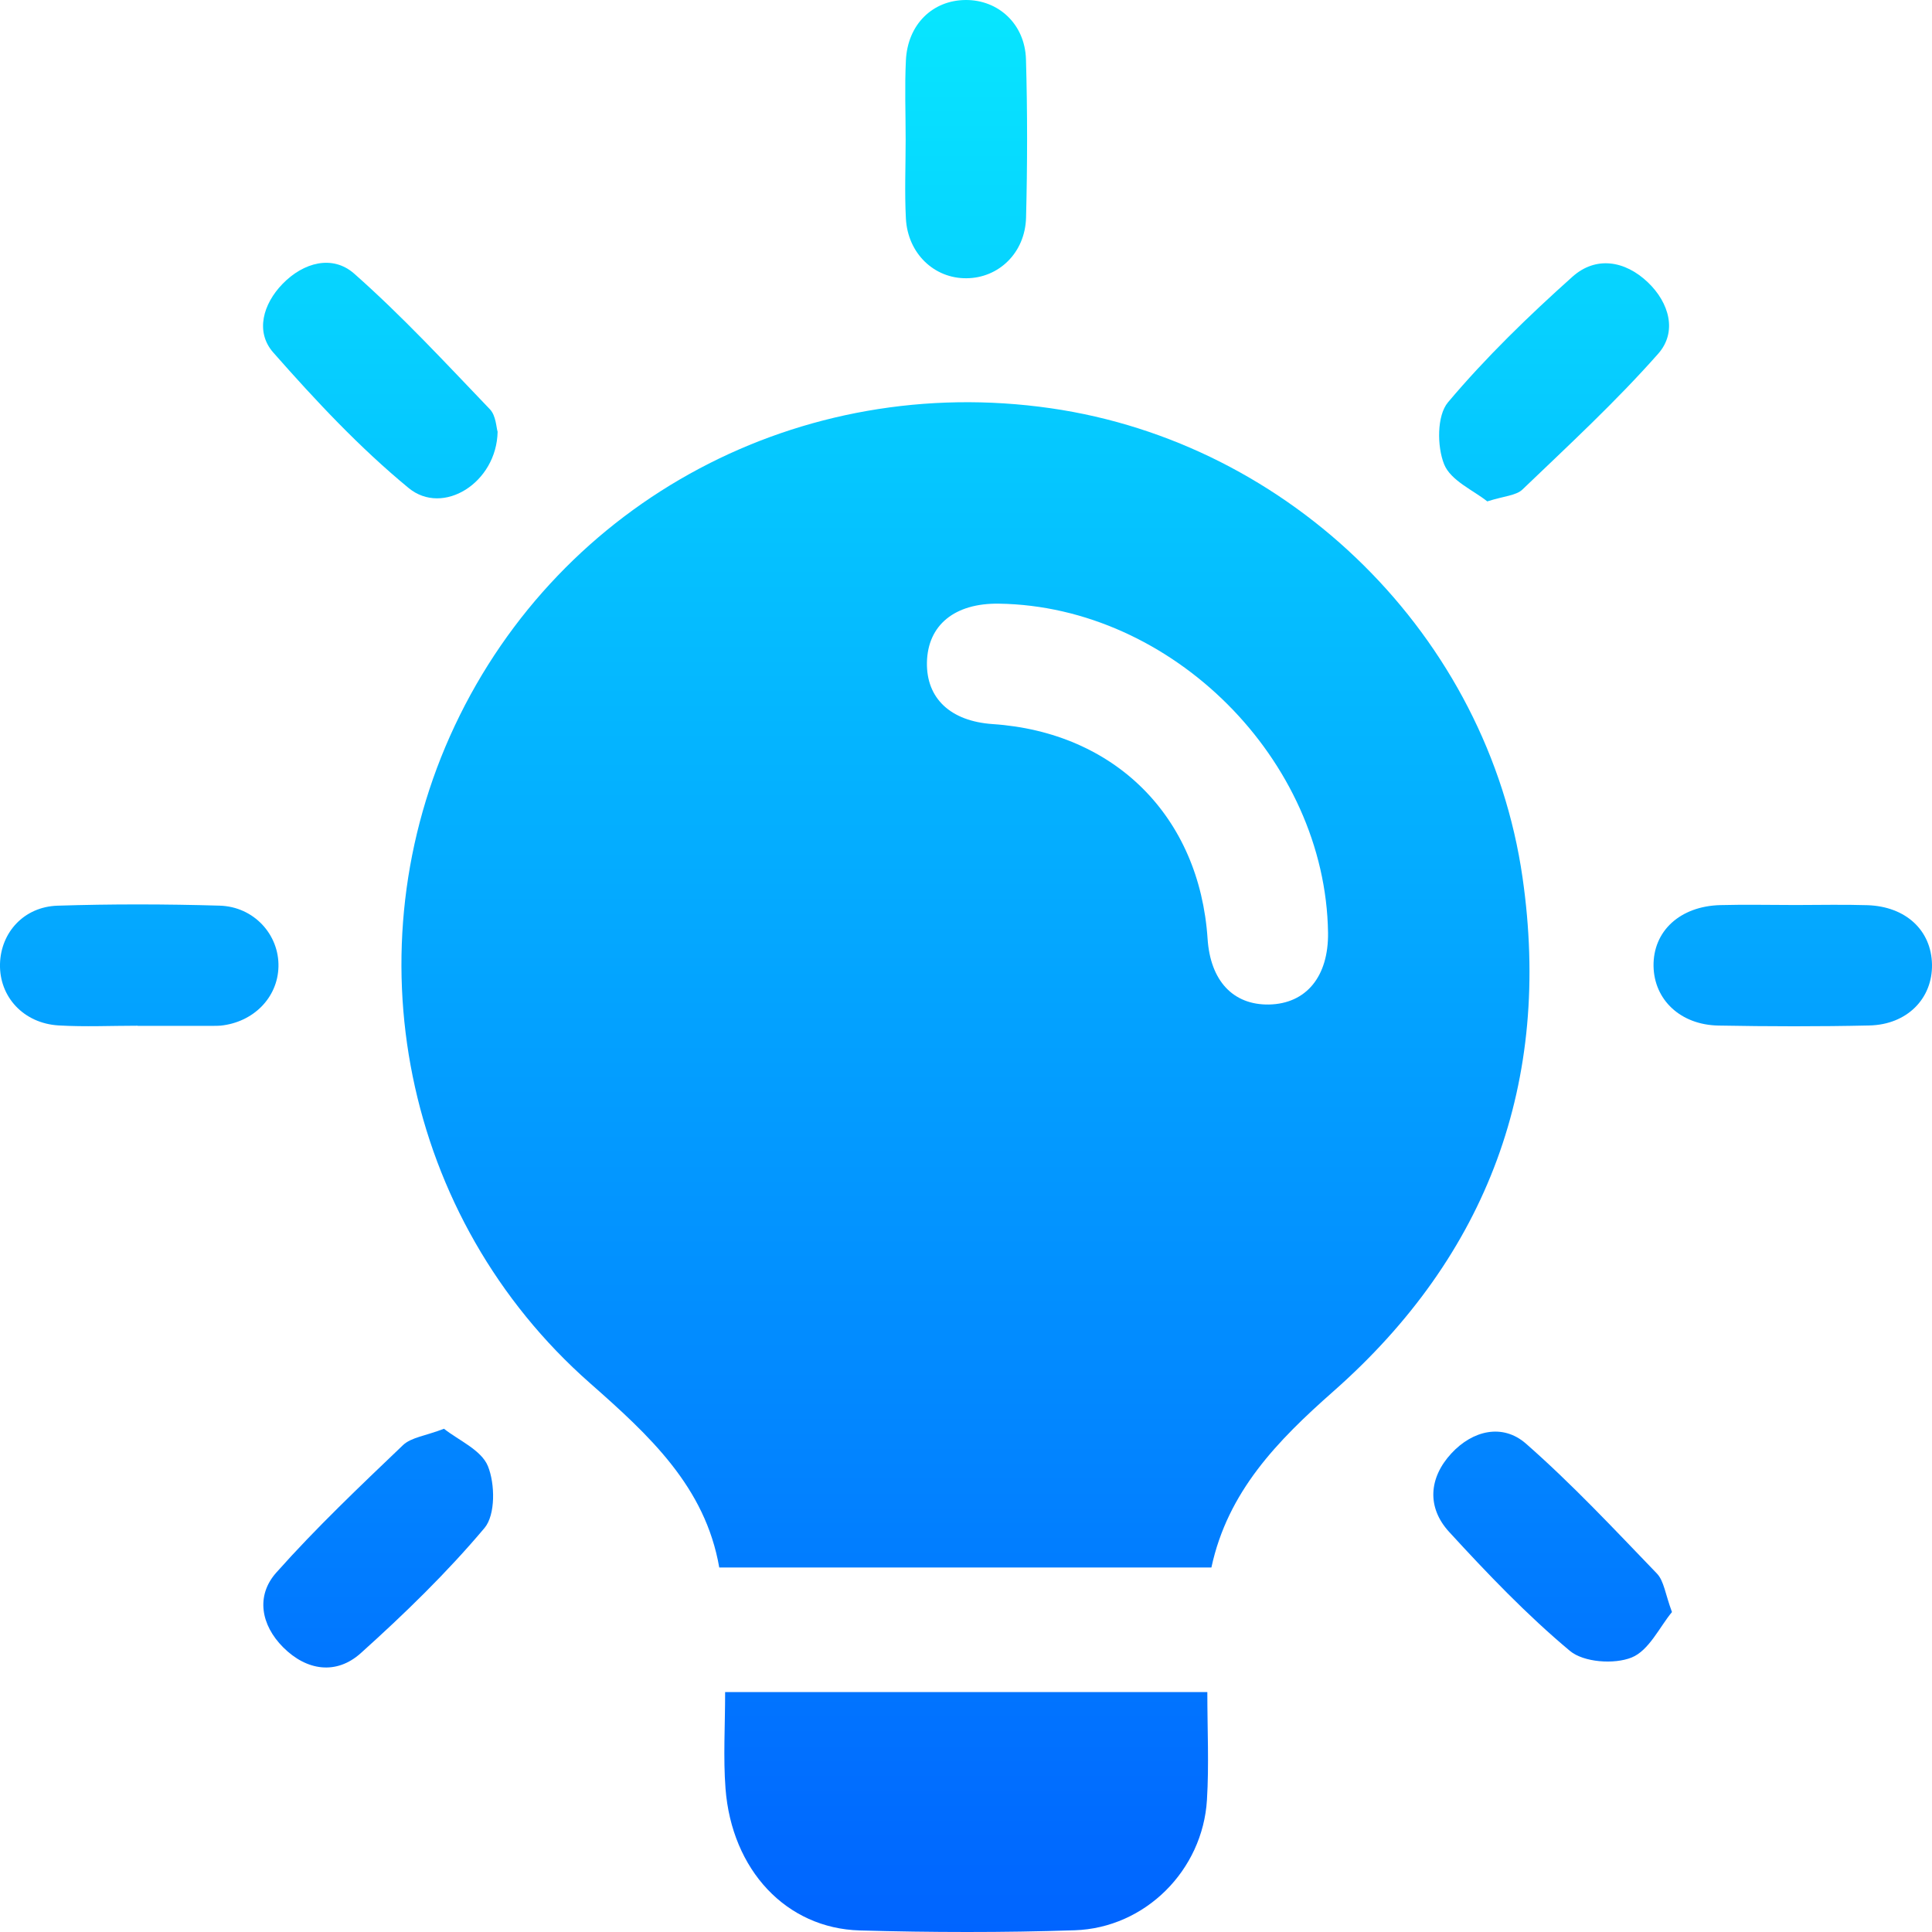 <svg width="46" height="46" viewBox="0 0 46 46" fill="none" xmlns="http://www.w3.org/2000/svg">
<path d="M28.843 37.321C24.935 37.321 21.08 37.321 17.125 37.321C16.792 35.399 15.461 34.178 14.044 32.929C9.59 29.007 8.323 22.599 10.828 17.279C13.36 11.902 19.066 8.863 25.017 9.72C30.734 10.543 35.424 15.142 36.251 20.895C36.95 25.749 35.431 29.88 31.742 33.132C30.416 34.303 29.231 35.514 28.843 37.321ZM31.62 22.206C31.56 18.087 27.907 14.434 23.785 14.373C22.73 14.357 22.088 14.882 22.07 15.772C22.054 16.629 22.631 17.171 23.634 17.24C26.547 17.435 28.558 19.443 28.752 22.351C28.818 23.353 29.359 23.931 30.214 23.917C31.1 23.899 31.634 23.251 31.62 22.206Z" fill="url(#paint0_linear_2027_114)"/>
<path d="M28.746 40.287C28.746 41.184 28.788 42.021 28.737 42.852C28.637 44.529 27.269 45.904 25.585 45.959C23.882 46.015 22.173 46.011 20.469 45.963C18.719 45.912 17.423 44.524 17.274 42.583C17.218 41.843 17.265 41.096 17.265 40.287C21.078 40.287 24.859 40.287 28.746 40.287Z" fill="url(#paint1_linear_2027_114)"/>
<path d="M11.848 10.28C11.825 11.494 10.549 12.293 9.73 11.62C8.56 10.657 7.51 9.533 6.506 8.393C6.073 7.901 6.263 7.236 6.729 6.758C7.223 6.25 7.915 6.058 8.434 6.516C9.573 7.522 10.61 8.644 11.663 9.743C11.811 9.896 11.816 10.183 11.848 10.28Z" fill="url(#paint2_linear_2027_114)"/>
<path d="M35.411 11.938C35.088 11.678 34.54 11.444 34.384 11.054C34.213 10.629 34.211 9.894 34.475 9.58C35.377 8.509 36.395 7.523 37.44 6.588C37.996 6.092 38.689 6.202 39.234 6.721C39.746 7.209 39.94 7.904 39.48 8.423C38.474 9.562 37.352 10.598 36.252 11.652C36.102 11.8 35.816 11.809 35.411 11.938Z" fill="url(#paint3_linear_2027_114)"/>
<path d="M39.809 38.382C39.516 38.734 39.261 39.3 38.847 39.465C38.432 39.632 37.705 39.58 37.379 39.307C36.35 38.447 35.413 37.466 34.504 36.475C33.97 35.893 34.017 35.189 34.556 34.605C35.063 34.057 35.776 33.885 36.333 34.373C37.433 35.338 38.436 36.412 39.451 37.466C39.62 37.644 39.649 37.955 39.809 38.382Z" fill="url(#paint4_linear_2027_114)"/>
<path d="M10.571 34.018C10.914 34.291 11.459 34.521 11.617 34.908C11.789 35.332 11.798 36.065 11.538 36.378C10.641 37.444 9.631 38.425 8.592 39.359C8.008 39.885 7.3 39.781 6.741 39.221C6.213 38.691 6.087 37.994 6.578 37.443C7.525 36.378 8.565 35.392 9.597 34.406C9.794 34.221 10.134 34.187 10.571 34.018Z" fill="url(#paint5_linear_2027_114)"/>
<path d="M21.563 3.321C21.563 2.692 21.538 2.064 21.569 1.437C21.61 0.584 22.201 0.007 22.988 6.6184e-05C23.768 -0.007 24.404 0.571 24.428 1.413C24.464 2.669 24.462 3.926 24.43 5.181C24.408 6.02 23.779 6.62 23.012 6.625C22.243 6.633 21.614 6.036 21.569 5.205C21.536 4.578 21.563 3.949 21.563 3.321Z" fill="url(#paint6_linear_2027_114)"/>
<path d="M3.278 24.422C2.649 24.422 2.02 24.452 1.393 24.415C0.559 24.364 -0.019 23.732 0 22.953C0.018 22.202 0.57 21.59 1.368 21.564C2.653 21.523 3.941 21.525 5.228 21.563C6.049 21.586 6.65 22.258 6.63 23.019C6.612 23.752 6.035 24.339 5.253 24.42C5.194 24.425 5.133 24.425 5.074 24.425C4.475 24.425 3.877 24.425 3.278 24.425C3.278 24.424 3.278 24.422 3.278 24.422Z" fill="url(#paint7_linear_2027_114)"/>
<path d="M42.756 21.548C43.324 21.548 43.894 21.534 44.462 21.552C45.378 21.582 45.985 22.152 46 22.963C46.014 23.775 45.407 24.397 44.506 24.416C43.31 24.443 42.113 24.44 40.916 24.418C40.01 24.402 39.385 23.804 39.37 23.006C39.356 22.171 39.998 21.575 40.961 21.55C41.559 21.534 42.158 21.548 42.756 21.548Z" fill="url(#paint8_linear_2027_114)"/>
<defs>
<linearGradient id="paint0_linear_2027_114" x1="23" y1="0" x2="23" y2="46" gradientUnits="userSpaceOnUse">
<stop stop-color="#07E6FF"/>
<stop offset="1" stop-color="#0064FF"/>
</linearGradient>
<linearGradient id="paint1_linear_2027_114" x1="23" y1="0" x2="23" y2="46" gradientUnits="userSpaceOnUse">
<stop stop-color="#07E6FF"/>
<stop offset="1" stop-color="#0064FF"/>
</linearGradient>
<linearGradient id="paint2_linear_2027_114" x1="23" y1="0" x2="23" y2="46" gradientUnits="userSpaceOnUse">
<stop stop-color="#07E6FF"/>
<stop offset="1" stop-color="#0064FF"/>
</linearGradient>
<linearGradient id="paint3_linear_2027_114" x1="23" y1="0" x2="23" y2="46" gradientUnits="userSpaceOnUse">
<stop stop-color="#07E6FF"/>
<stop offset="1" stop-color="#0064FF"/>
</linearGradient>
<linearGradient id="paint4_linear_2027_114" x1="23" y1="0" x2="23" y2="46" gradientUnits="userSpaceOnUse">
<stop stop-color="#07E6FF"/>
<stop offset="1" stop-color="#0064FF"/>
</linearGradient>
<linearGradient id="paint5_linear_2027_114" x1="23" y1="0" x2="23" y2="46" gradientUnits="userSpaceOnUse">
<stop stop-color="#07E6FF"/>
<stop offset="1" stop-color="#0064FF"/>
</linearGradient>
<linearGradient id="paint6_linear_2027_114" x1="23" y1="0" x2="23" y2="46" gradientUnits="userSpaceOnUse">
<stop stop-color="#07E6FF"/>
<stop offset="1" stop-color="#0064FF"/>
</linearGradient>
<linearGradient id="paint7_linear_2027_114" x1="23" y1="0" x2="23" y2="46" gradientUnits="userSpaceOnUse">
<stop stop-color="#07E6FF"/>
<stop offset="1" stop-color="#0064FF"/>
</linearGradient>
<linearGradient id="paint8_linear_2027_114" x1="23" y1="0" x2="23" y2="46" gradientUnits="userSpaceOnUse">
<stop stop-color="#07E6FF"/>
<stop offset="1" stop-color="#0064FF"/>
</linearGradient>
</defs>
</svg>
